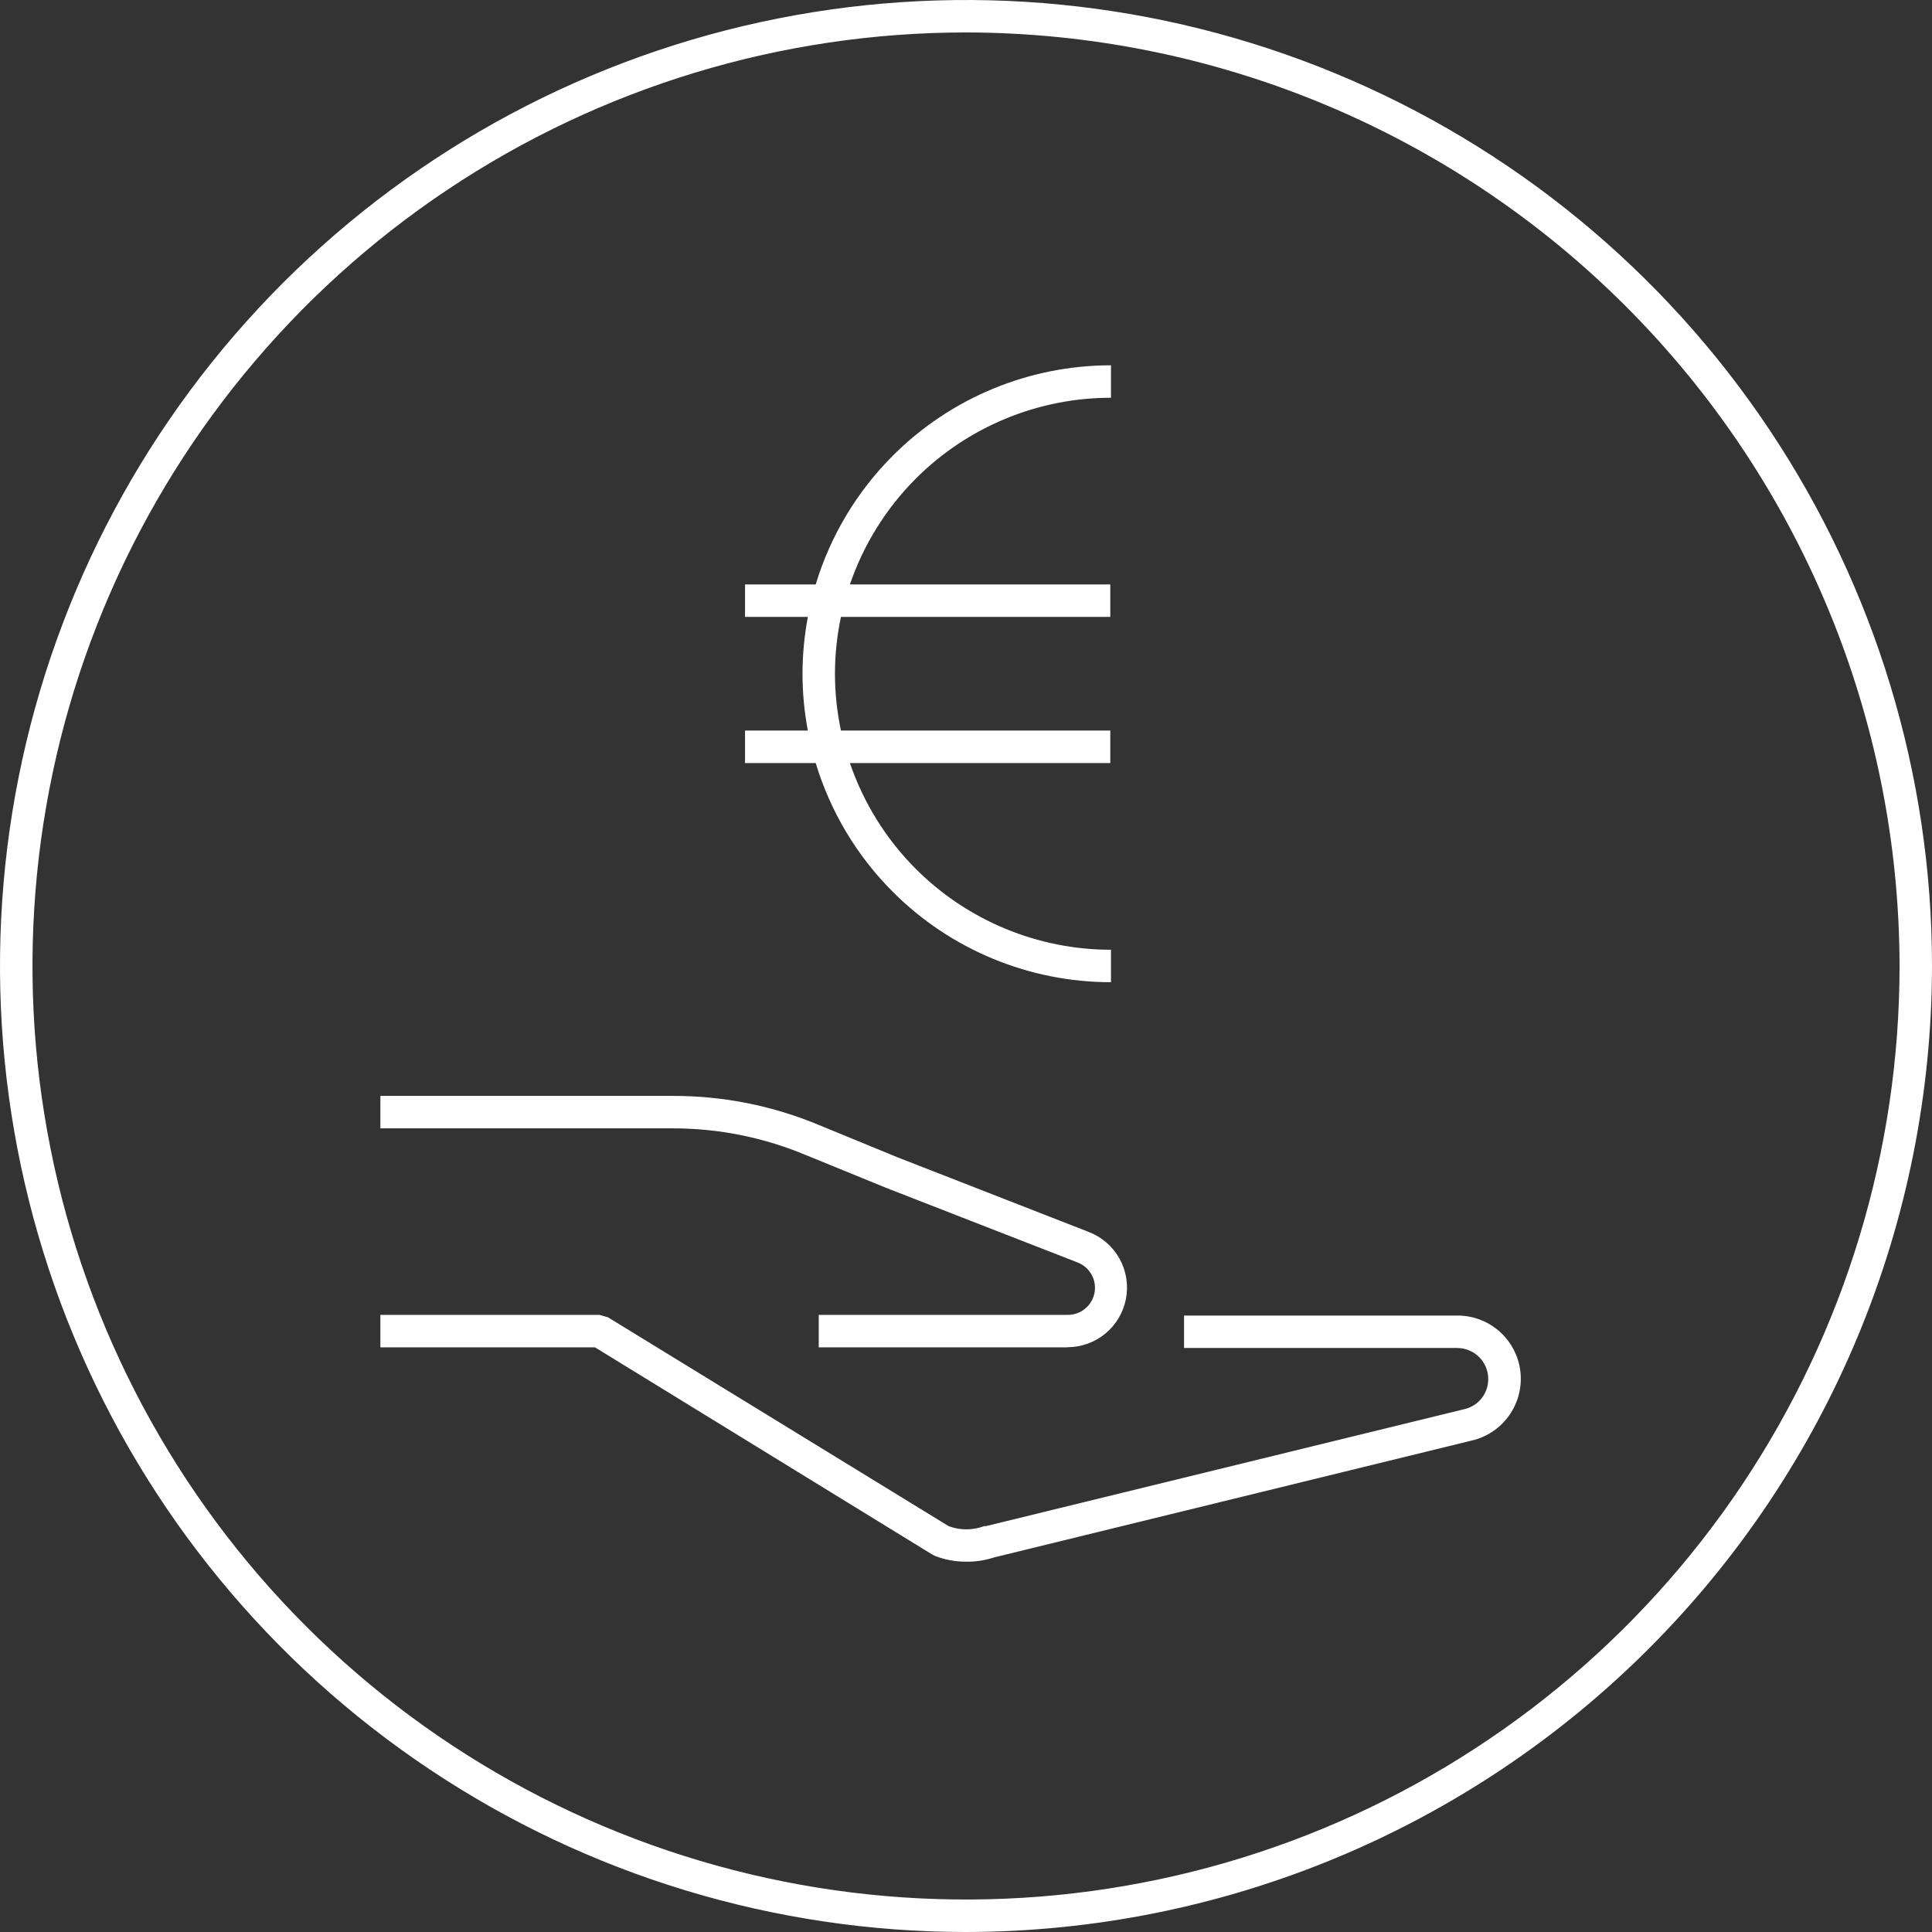 <svg width="64" height="64" viewBox="0 0 64 64" fill="none" xmlns="http://www.w3.org/2000/svg">
<rect x="0" y="0" width="64" height="64" fill="#333333" stroke="none"/>
<path d="M25.761 0.614C31.968 -0.62 38.403 0.015 44.25 2.437C50.097 4.86 55.094 8.963 58.609 14.226C62.125 19.489 64.001 25.677 64 32.006C63.988 40.489 60.613 48.62 54.614 54.618C48.615 60.616 40.483 63.99 32 64C25.671 64 19.484 62.123 14.222 58.606C8.959 55.09 4.857 50.092 2.435 44.244C0.014 38.397 -0.62 31.962 0.615 25.755C1.85 19.548 4.898 13.846 9.374 9.371C13.85 4.896 19.553 1.848 25.761 0.614ZM32 1.075C25.884 1.075 19.906 2.889 14.82 6.287C9.735 9.685 5.77 14.514 3.43 20.164C1.089 25.814 0.477 32.033 1.67 38.031C2.863 44.03 5.807 49.54 10.131 53.865C14.455 58.19 19.965 61.135 25.964 62.329C31.962 63.523 38.179 62.912 43.83 60.572C49.481 58.232 54.311 54.269 57.71 49.184C61.108 44.1 62.924 38.122 62.925 32.006C62.916 23.806 59.655 15.945 53.857 10.146C48.06 4.348 40.2 1.085 32 1.075ZM20.141 43.638L31.424 50.555C31.803 50.697 32.222 50.697 32.602 50.555H32.661L48.521 46.677C48.698 46.634 48.861 46.545 48.991 46.418C49.122 46.291 49.216 46.131 49.264 45.956C49.306 45.804 49.312 45.644 49.282 45.489C49.253 45.334 49.188 45.188 49.093 45.062C48.998 44.937 48.874 44.834 48.733 44.764C48.592 44.693 48.437 44.655 48.279 44.654H39.223V43.579H48.258C48.775 43.573 49.276 43.758 49.665 44.099C50.054 44.441 50.303 44.914 50.364 45.428C50.425 45.941 50.294 46.459 49.997 46.882C49.7 47.305 49.257 47.603 48.753 47.72L32.925 51.593C32.623 51.692 32.307 51.739 31.989 51.732C31.638 51.733 31.289 51.666 30.962 51.538L30.881 51.495L19.711 44.633H12.601V43.557H19.861L20.141 43.638ZM22.281 36.303C23.943 36.299 25.589 36.625 27.122 37.265L29.741 38.341L36.076 40.814C36.505 40.981 36.862 41.293 37.086 41.695C37.309 42.097 37.385 42.565 37.3 43.017C37.215 43.47 36.975 43.879 36.621 44.173C36.267 44.467 35.821 44.628 35.361 44.628L35.366 44.633H27.122V43.557H35.366C35.577 43.559 35.782 43.487 35.944 43.353C36.107 43.22 36.218 43.033 36.257 42.826C36.296 42.619 36.261 42.404 36.158 42.221C36.055 42.037 35.891 41.895 35.694 41.82L29.349 39.347L26.713 38.27C25.31 37.68 23.803 37.376 22.281 37.378H12.601V36.303H22.281ZM36.803 13.176C34.378 13.176 32.052 14.14 30.338 15.854C29.342 16.85 28.602 18.053 28.154 19.361H36.78V20.436H27.857C27.728 21.051 27.659 21.682 27.659 22.319C27.659 22.956 27.728 23.587 27.857 24.201H36.78V25.277H28.154C28.602 26.585 29.342 27.788 30.338 28.784C32.052 30.498 34.378 31.462 36.803 31.462V32.537C34.093 32.537 31.493 31.461 29.577 29.545C28.376 28.344 27.504 26.874 27.021 25.277H24.68V24.201H26.761C26.645 23.585 26.584 22.955 26.584 22.319C26.584 21.683 26.646 21.053 26.762 20.436H24.68V19.361H27.021C27.504 17.764 28.376 16.295 29.577 15.094C31.493 13.177 34.093 12.101 36.803 12.101V13.176Z" fill="white"/>
</svg>
